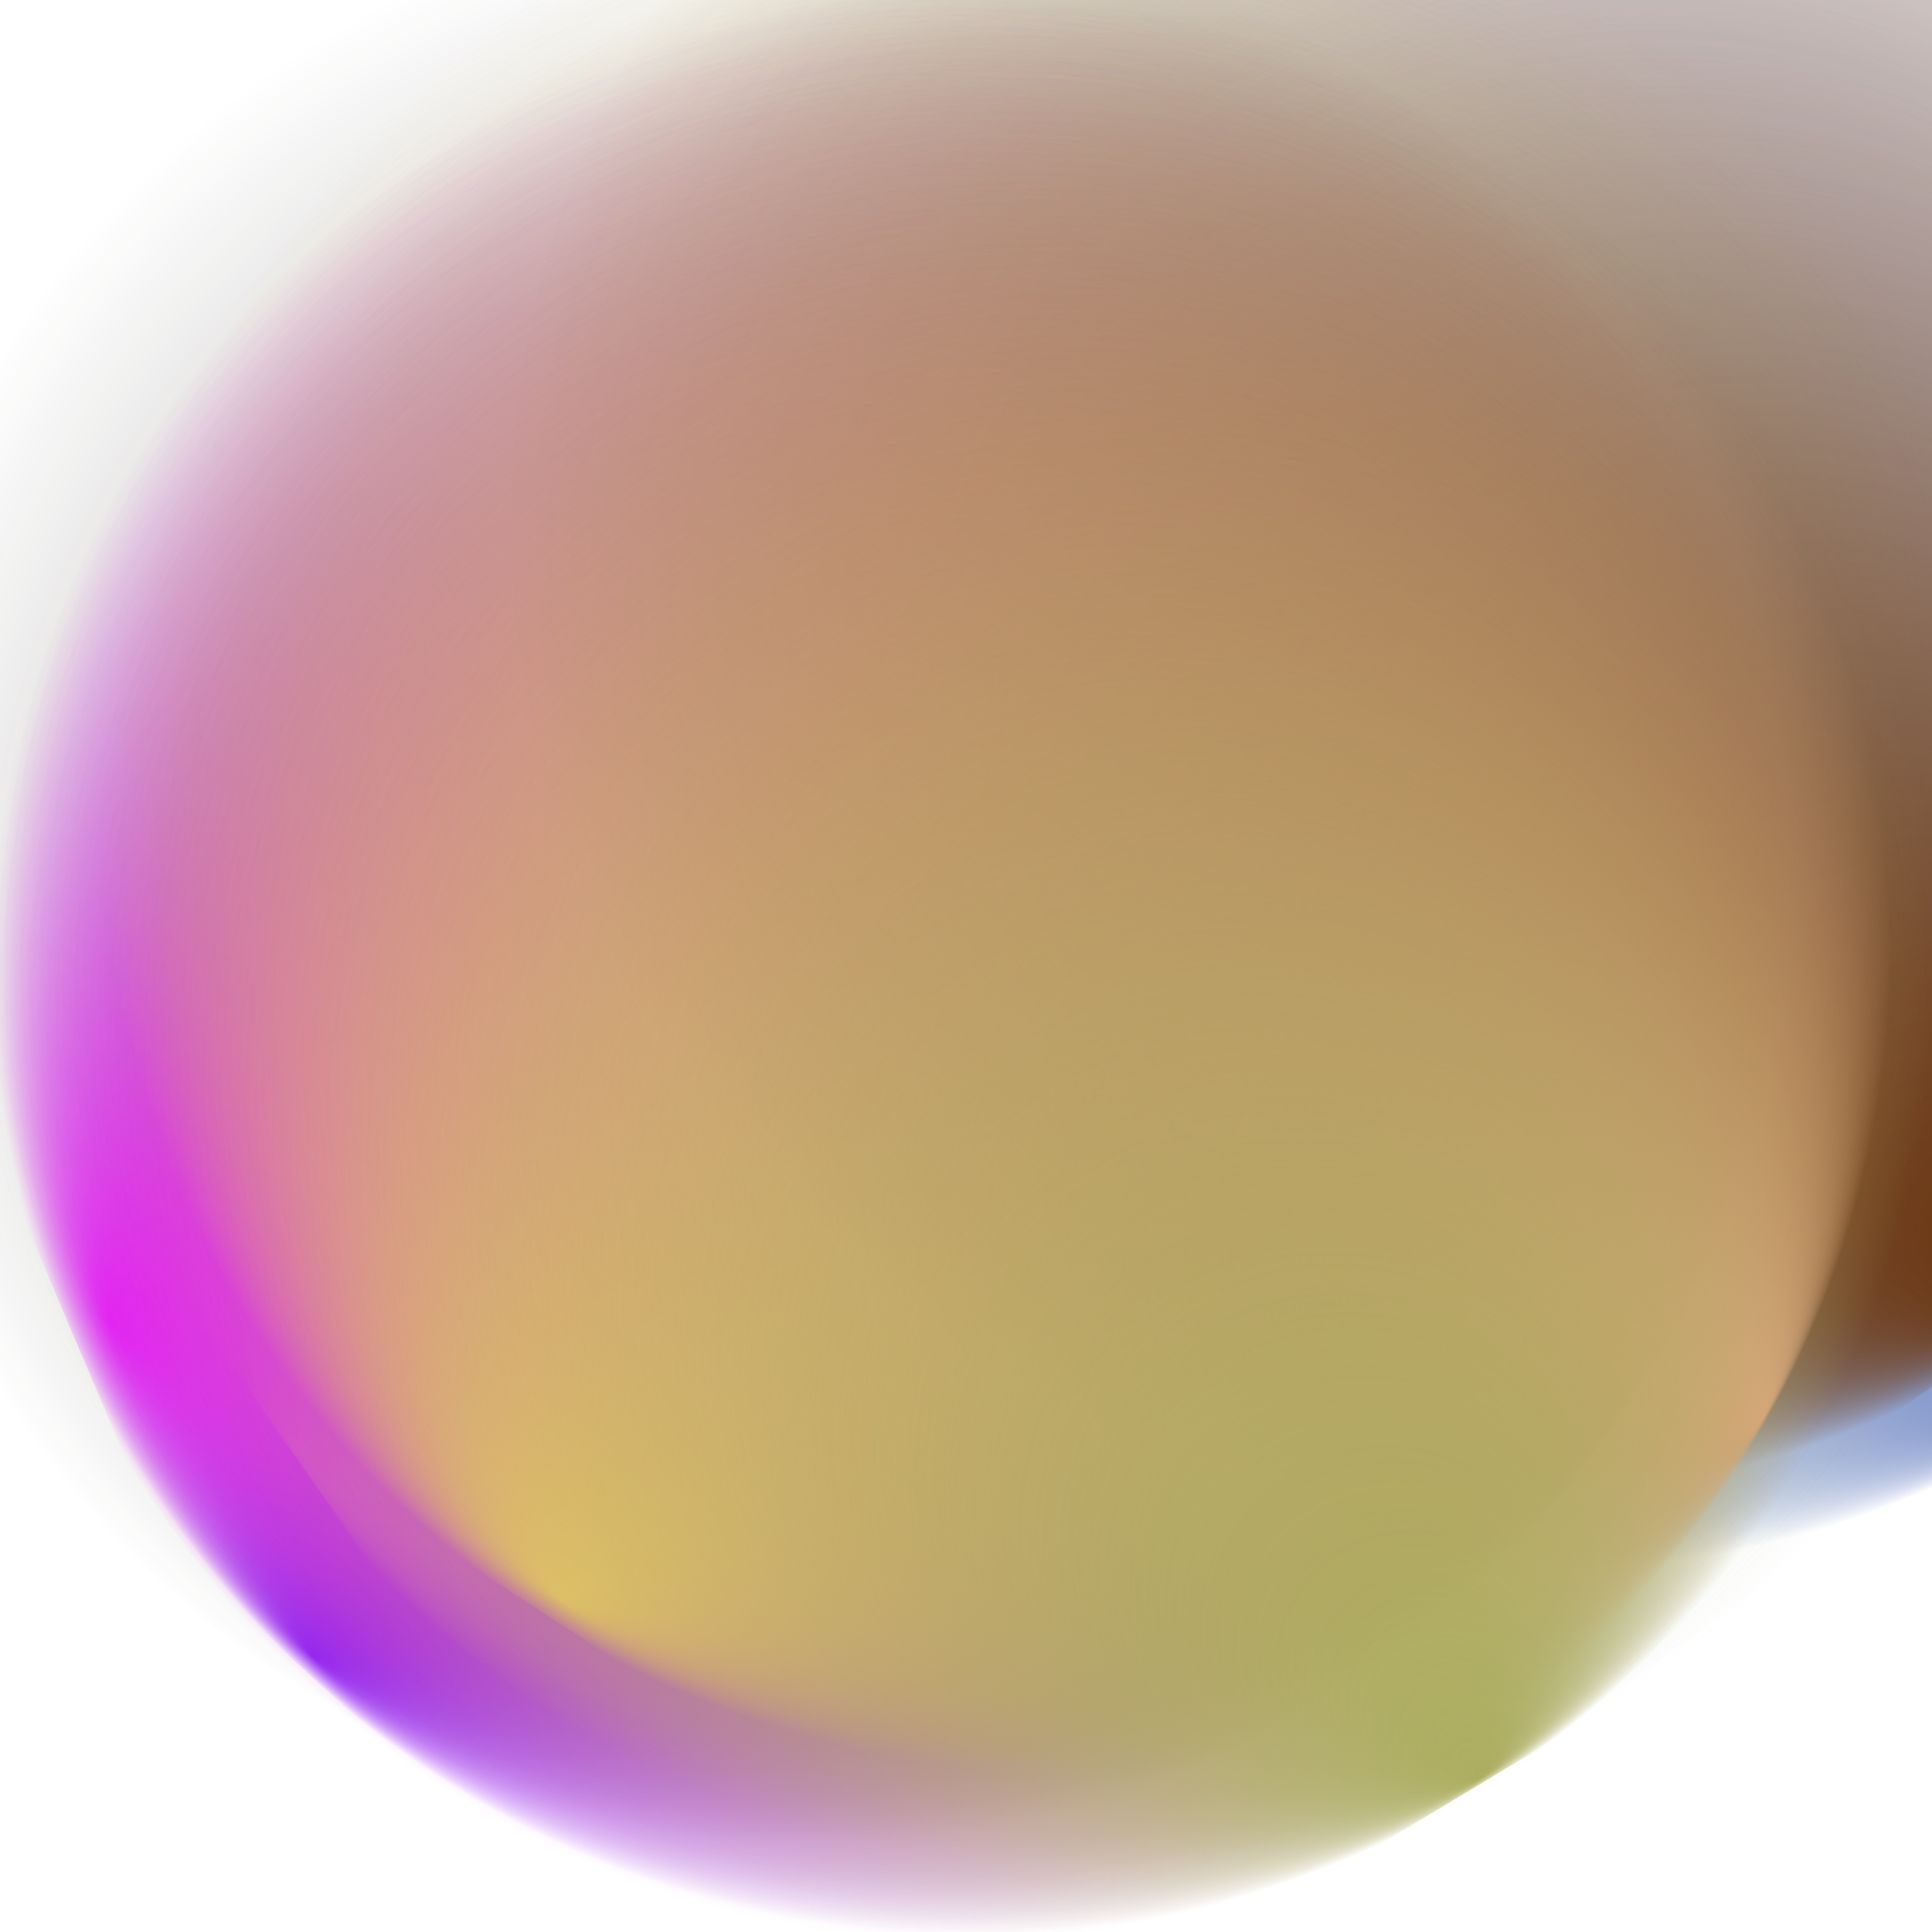 <svg xmlns="http://www.w3.org/2000/svg" version="1.2" viewBox="0 0 100 100"><defs><radialGradient id="Gradient1" cx="50%" cy="50%" fx="0.81%" fy="50%" r=".5"><animate attributeName="fx" dur="24s" values="0%;5%;0%" repeatCount="indefinite"/><stop offset="0%" stop-color="rgba(124, 145, 200, 1)"/><stop offset="100%" stop-color="rgba(124, 145, 200, 0)"/></radialGradient><radialGradient id="Gradient2" cx="50%" cy="50%" fx="0.88%" fy="50%" r=".5"><animate attributeName="fx" dur="26s" values="0%;3%;0%" repeatCount="indefinite"/><stop offset="0%" stop-color="rgba(133, 37, 252, 1)"/><stop offset="100%" stop-color="rgba(133, 37, 252, 0)"/></radialGradient><radialGradient id="Gradient3" cx="50%" cy="50%" fx="0.90%" fy="50%" r=".5"><animate attributeName="fx" dur="25s" values="0%;3%;0%" repeatCount="indefinite"/><stop offset="0%" stop-color="rgba(195, 202, 163, 1)"/><stop offset="100%" stop-color="rgba(195, 202, 163, 0)"/></radialGradient><radialGradient id="Gradient4" cx="50%" cy="50%" fx="1.71%" fy="50%" r=".5"><animate attributeName="fx" dur="26s" values="0%;5%;0%" repeatCount="indefinite"/><stop offset="0%" stop-color="rgba(168, 208, 158, 1)"/><stop offset="100%" stop-color="rgba(168, 208, 158, 0)"/></radialGradient><radialGradient id="Gradient5" cx="50%" cy="50%" fx="0.2%" fy="50%" r=".5"><animate attributeName="fx" dur="31s" values="0%;3%;0%" repeatCount="indefinite"/><stop offset="0%" stop-color="rgba(36, 30, 23, 1)"/><stop offset="100%" stop-color="rgba(36, 30, 23, 0)"/></radialGradient><radialGradient id="Gradient6" cx="50%" cy="50%" fx="2.35%" fy="50%" r=".5"><animate attributeName="fx" dur="25s" values="0%;5%;0%" repeatCount="indefinite"/><stop offset="0%" stop-color="rgba(229, 26, 252, 1)"/><stop offset="100%" stop-color="rgba(229, 26, 252, 0)"/></radialGradient><radialGradient id="Gradient7" cx="50%" cy="50%" fx="1.30%" fy="50%" r=".5"><animate attributeName="fx" dur="25s" values="0%;3%;0%" repeatCount="indefinite"/><stop offset="0%" stop-color="rgba(244, 208, 98, 1)"/><stop offset="100%" stop-color="rgba(244, 208, 98, 0)"/></radialGradient><radialGradient id="Gradient8" cx="50%" cy="50%" fx="1.41%" fy="50%" r=".5"><animate attributeName="fx" dur="24s" values="0%;5%;0%" repeatCount="indefinite"/><stop offset="0%" stop-color="rgba(107, 51, 10, 1)"/><stop offset="100%" stop-color="rgba(107, 51, 10, 0)"/></radialGradient><radialGradient id="Gradient9" cx="50%" cy="50%" fx="0.19%" fy="50%" r=".5"><animate attributeName="fx" dur="22s" values="0%;5%;0%" repeatCount="indefinite"/><stop offset="0%" stop-color="rgba(231, 164, 131, 1)"/><stop offset="100%" stop-color="rgba(231, 164, 131, 0)"/></radialGradient><radialGradient id="Gradient10" cx="50%" cy="50%" fx="0.5%" fy="50%" r=".5"><animate attributeName="fx" dur="26s" values="0%;5%;0%" repeatCount="indefinite"/><stop offset="0%" stop-color="rgba(172, 173, 95, 1)"/><stop offset="100%" stop-color="rgba(172, 173, 95, 0)"/></radialGradient></defs><rect x="0%" y="35%" width="100%" height="100%" fill="url(#Gradient1)" transform="rotate(237 50 50)"><animate attributeName="x" dur="14s" values="0%;25%;0%" repeatCount="indefinite"/><animate attributeName="y" dur="11s" values="0%;25%;0%" repeatCount="indefinite"/><animateTransform attributeName="transform" type="rotate" from="0 50 50" to="360 50 50" dur="20s" repeatCount="indefinite"/></rect><rect x="0%" y="0%" width="100%" height="100%" fill="url(#Gradient2)" transform="rotate(312 50 50)"><animate attributeName="x" dur="18s" values="0%;25%;0%" repeatCount="indefinite"/><animate attributeName="y" dur="20s" values="0%;25%;0%" repeatCount="indefinite"/><animateTransform attributeName="transform" type="rotate" from="0 50 50" to="360 50 50" dur="11s" repeatCount="indefinite"/></rect><rect x="7%" y="0%" width="100%" height="100%" fill="url(#Gradient3)" transform="rotate(325 50 50)"><animate attributeName="x" dur="16s" values="0%;25%;0%" repeatCount="indefinite"/><animate attributeName="y" dur="29s" values="0%;25%;0%" repeatCount="indefinite"/><animateTransform attributeName="transform" type="rotate" from="0 50 50" to="360 50 50" dur="18s" repeatCount="indefinite"/></rect><rect x="8%" y="0%" width="100%" height="100%" fill="url(#Gradient4)" transform="rotate(335 50 50)"><animate attributeName="x" dur="29s" values="0%;25%;0%" repeatCount="indefinite"/><animate attributeName="y" dur="28s" values="0%;25%;0%" repeatCount="indefinite"/><animateTransform attributeName="transform" type="rotate" from="360 50 50" to="0 50 50" dur="18s" repeatCount="indefinite"/></rect><rect x="9%" y="0%" width="100%" height="100%" fill="url(#Gradient5)" transform="rotate(213 50 50)"><animate attributeName="x" dur="11s" values="0%;25%;0%" repeatCount="indefinite"/><animate attributeName="y" dur="10s" values="0%;25%;0%" repeatCount="indefinite"/><animateTransform attributeName="transform" type="rotate" from="360 50 50" to="0 50 50" dur="18s" repeatCount="indefinite"/></rect><rect x="0%" y="0%" width="100%" height="100%" fill="url(#Gradient6)" transform="rotate(337 50 50)"><animate attributeName="x" dur="16s" values="0%;25%;0%" repeatCount="indefinite"/><animate attributeName="y" dur="20s" values="0%;25%;0%" repeatCount="indefinite"/><animateTransform attributeName="transform" type="rotate" from="360 50 50" to="0 50 50" dur="24s" repeatCount="indefinite"/></rect><rect x="10%" y="0%" width="100%" height="100%" fill="url(#Gradient7)" transform="rotate(303 50 50)"><animate attributeName="x" dur="15s" values="0%;25%;0%" repeatCount="indefinite"/><animate attributeName="y" dur="10s" values="0%;25%;0%" repeatCount="indefinite"/><animateTransform attributeName="transform" type="rotate" from="0 50 50" to="360 50 50" dur="14s" repeatCount="indefinite"/></rect><rect x="3%" y="35%" width="100%" height="100%" fill="url(#Gradient8)" transform="rotate(234 50 50)"><animate attributeName="x" dur="16s" values="0%;25%;0%" repeatCount="indefinite"/><animate attributeName="y" dur="17s" values="0%;25%;0%" repeatCount="indefinite"/><animateTransform attributeName="transform" type="rotate" from="0 50 50" to="360 50 50" dur="11s" repeatCount="indefinite"/></rect><rect x="2%" y="0%" width="100%" height="100%" fill="url(#Gradient9)" transform="rotate(210 50 50)"><animate attributeName="x" dur="12s" values="0%;25%;0%" repeatCount="indefinite"/><animate attributeName="y" dur="23s" values="0%;25%;0%" repeatCount="indefinite"/><animateTransform attributeName="transform" type="rotate" from="0 50 50" to="360 50 50" dur="6s" repeatCount="indefinite"/></rect><rect x="0%" y="0%" width="100%" height="100%" fill="url(#Gradient10)" transform="rotate(239 50 50)"><animate attributeName="x" dur="22s" values="0%;25%;0%" repeatCount="indefinite"/><animate attributeName="y" dur="25s" values="0%;25%;0%" repeatCount="indefinite"/><animateTransform attributeName="transform" type="rotate" from="360 50 50" to="0 50 50" dur="15s" repeatCount="indefinite"/></rect></svg>